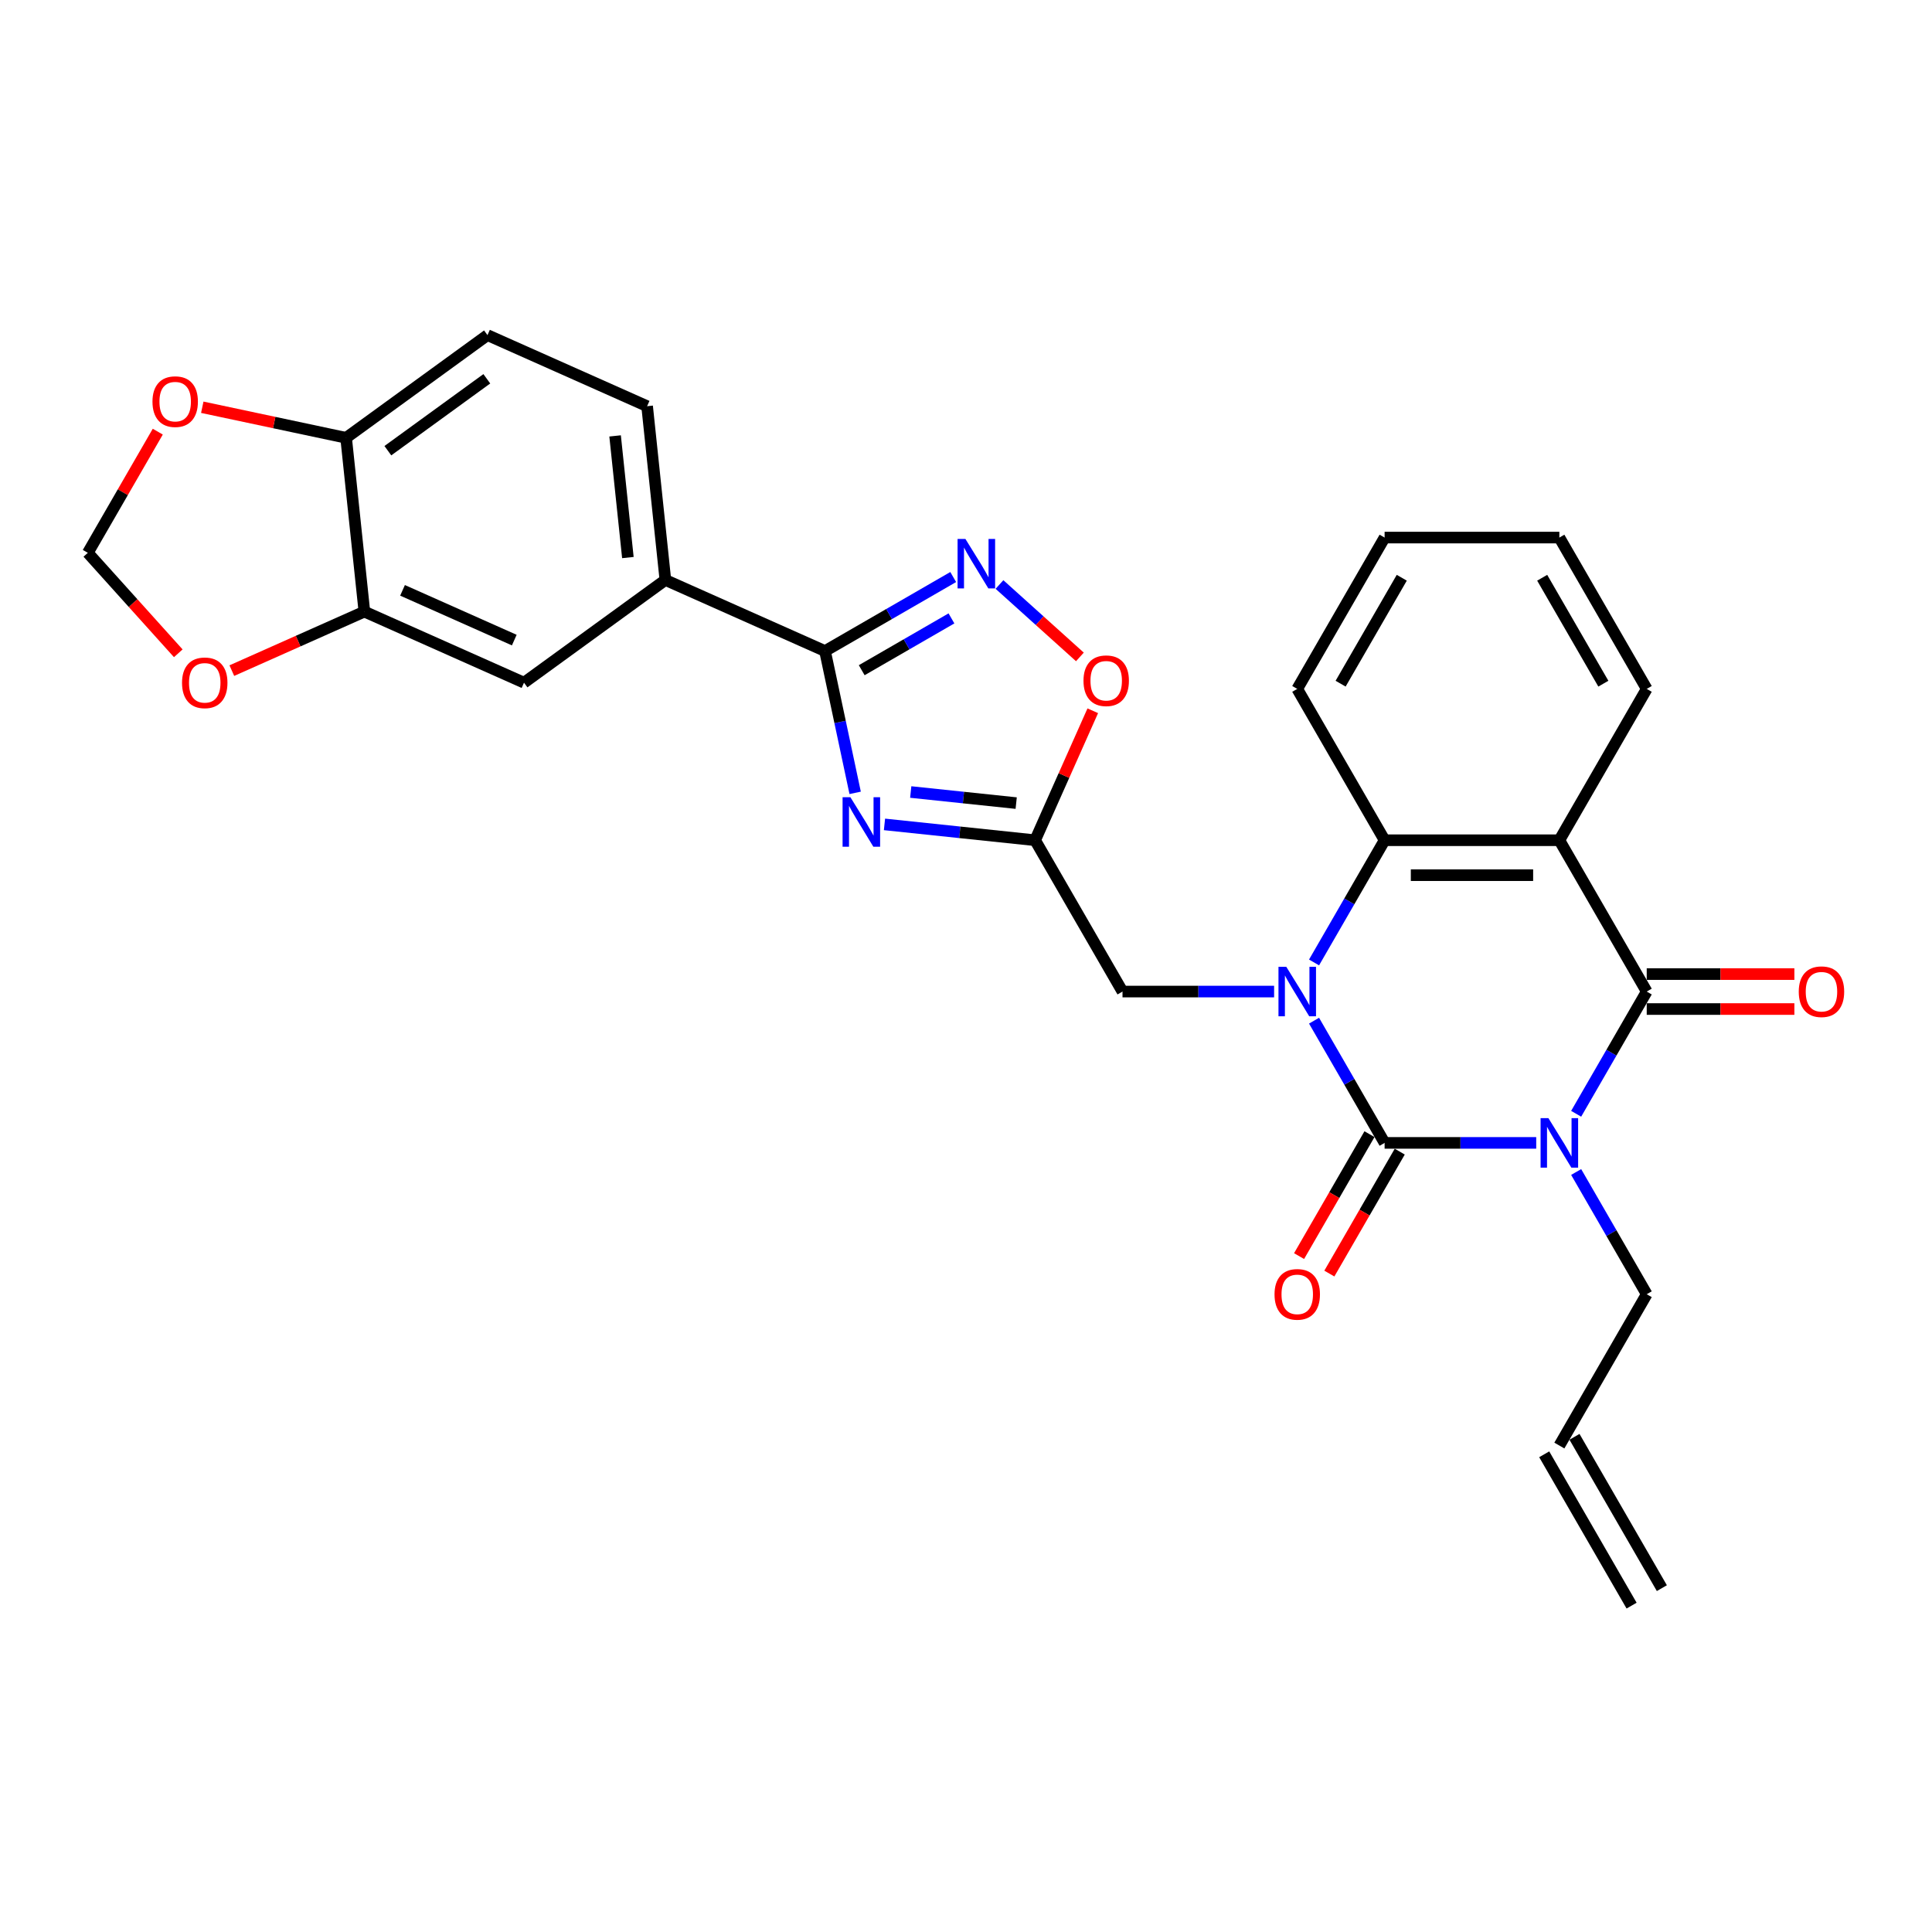 <?xml version='1.0' encoding='iso-8859-1'?>
<svg version='1.1' baseProfile='full'
              xmlns='http://www.w3.org/2000/svg'
                      xmlns:rdkit='http://www.rdkit.org/xml'
                      xmlns:xlink='http://www.w3.org/1999/xlink'
                  xml:space='preserve'
width='1000px' height='1000px' viewBox='0 0 1000 1000'>
<!-- END OF HEADER -->
<rect style='opacity:1.0;fill:#FFFFFF;stroke:none' width='1000' height='1000' x='0' y='0'> </rect>
<path class='bond-0' d='M 795.144,591.56 L 755.908,591.56' style='fill:none;fill-rule:evenodd;stroke:#0000FF;stroke-width:6px;stroke-linecap:butt;stroke-linejoin:miter;stroke-opacity:1' />
<path class='bond-0' d='M 755.908,591.56 L 716.673,591.56' style='fill:none;fill-rule:evenodd;stroke:#000000;stroke-width:6px;stroke-linecap:butt;stroke-linejoin:miter;stroke-opacity:1' />
<path class='bond-2' d='M 815.818,576.492 L 834.08,544.862' style='fill:none;fill-rule:evenodd;stroke:#0000FF;stroke-width:6px;stroke-linecap:butt;stroke-linejoin:miter;stroke-opacity:1' />
<path class='bond-2' d='M 834.08,544.862 L 852.342,513.232' style='fill:none;fill-rule:evenodd;stroke:#000000;stroke-width:6px;stroke-linecap:butt;stroke-linejoin:miter;stroke-opacity:1' />
<path class='bond-20' d='M 815.818,606.629 L 834.08,638.259' style='fill:none;fill-rule:evenodd;stroke:#0000FF;stroke-width:6px;stroke-linecap:butt;stroke-linejoin:miter;stroke-opacity:1' />
<path class='bond-20' d='M 834.08,638.259 L 852.342,669.889' style='fill:none;fill-rule:evenodd;stroke:#000000;stroke-width:6px;stroke-linecap:butt;stroke-linejoin:miter;stroke-opacity:1' />
<path class='bond-1' d='M 716.673,591.56 L 698.411,559.93' style='fill:none;fill-rule:evenodd;stroke:#000000;stroke-width:6px;stroke-linecap:butt;stroke-linejoin:miter;stroke-opacity:1' />
<path class='bond-1' d='M 698.411,559.93 L 680.15,528.3' style='fill:none;fill-rule:evenodd;stroke:#0000FF;stroke-width:6px;stroke-linecap:butt;stroke-linejoin:miter;stroke-opacity:1' />
<path class='bond-14' d='M 708.84,587.038 L 690.62,618.596' style='fill:none;fill-rule:evenodd;stroke:#000000;stroke-width:6px;stroke-linecap:butt;stroke-linejoin:miter;stroke-opacity:1' />
<path class='bond-14' d='M 690.62,618.596 L 672.4,650.154' style='fill:none;fill-rule:evenodd;stroke:#FF0000;stroke-width:6px;stroke-linecap:butt;stroke-linejoin:miter;stroke-opacity:1' />
<path class='bond-14' d='M 724.506,596.083 L 706.286,627.64' style='fill:none;fill-rule:evenodd;stroke:#000000;stroke-width:6px;stroke-linecap:butt;stroke-linejoin:miter;stroke-opacity:1' />
<path class='bond-14' d='M 706.286,627.64 L 688.066,659.198' style='fill:none;fill-rule:evenodd;stroke:#FF0000;stroke-width:6px;stroke-linecap:butt;stroke-linejoin:miter;stroke-opacity:1' />
<path class='bond-10' d='M 659.475,513.232 L 620.24,513.232' style='fill:none;fill-rule:evenodd;stroke:#0000FF;stroke-width:6px;stroke-linecap:butt;stroke-linejoin:miter;stroke-opacity:1' />
<path class='bond-10' d='M 620.24,513.232 L 581.004,513.232' style='fill:none;fill-rule:evenodd;stroke:#000000;stroke-width:6px;stroke-linecap:butt;stroke-linejoin:miter;stroke-opacity:1' />
<path class='bond-29' d='M 680.15,498.164 L 698.411,466.534' style='fill:none;fill-rule:evenodd;stroke:#0000FF;stroke-width:6px;stroke-linecap:butt;stroke-linejoin:miter;stroke-opacity:1' />
<path class='bond-29' d='M 698.411,466.534 L 716.673,434.904' style='fill:none;fill-rule:evenodd;stroke:#000000;stroke-width:6px;stroke-linecap:butt;stroke-linejoin:miter;stroke-opacity:1' />
<path class='bond-3' d='M 852.342,513.232 L 807.119,434.904' style='fill:none;fill-rule:evenodd;stroke:#000000;stroke-width:6px;stroke-linecap:butt;stroke-linejoin:miter;stroke-opacity:1' />
<path class='bond-15' d='M 852.342,522.277 L 890.555,522.277' style='fill:none;fill-rule:evenodd;stroke:#000000;stroke-width:6px;stroke-linecap:butt;stroke-linejoin:miter;stroke-opacity:1' />
<path class='bond-15' d='M 890.555,522.277 L 928.768,522.277' style='fill:none;fill-rule:evenodd;stroke:#FF0000;stroke-width:6px;stroke-linecap:butt;stroke-linejoin:miter;stroke-opacity:1' />
<path class='bond-15' d='M 852.342,504.187 L 890.555,504.187' style='fill:none;fill-rule:evenodd;stroke:#000000;stroke-width:6px;stroke-linecap:butt;stroke-linejoin:miter;stroke-opacity:1' />
<path class='bond-15' d='M 890.555,504.187 L 928.768,504.187' style='fill:none;fill-rule:evenodd;stroke:#FF0000;stroke-width:6px;stroke-linecap:butt;stroke-linejoin:miter;stroke-opacity:1' />
<path class='bond-6' d='M 807.119,434.904 L 716.673,434.904' style='fill:none;fill-rule:evenodd;stroke:#000000;stroke-width:6px;stroke-linecap:butt;stroke-linejoin:miter;stroke-opacity:1' />
<path class='bond-6' d='M 793.552,452.993 L 730.24,452.993' style='fill:none;fill-rule:evenodd;stroke:#000000;stroke-width:6px;stroke-linecap:butt;stroke-linejoin:miter;stroke-opacity:1' />
<path class='bond-25' d='M 807.119,434.904 L 852.342,356.575' style='fill:none;fill-rule:evenodd;stroke:#000000;stroke-width:6px;stroke-linecap:butt;stroke-linejoin:miter;stroke-opacity:1' />
<path class='bond-4' d='M 457.806,426.708 L 496.793,430.806' style='fill:none;fill-rule:evenodd;stroke:#0000FF;stroke-width:6px;stroke-linecap:butt;stroke-linejoin:miter;stroke-opacity:1' />
<path class='bond-4' d='M 496.793,430.806 L 535.781,434.904' style='fill:none;fill-rule:evenodd;stroke:#000000;stroke-width:6px;stroke-linecap:butt;stroke-linejoin:miter;stroke-opacity:1' />
<path class='bond-4' d='M 471.393,409.947 L 498.684,412.816' style='fill:none;fill-rule:evenodd;stroke:#0000FF;stroke-width:6px;stroke-linecap:butt;stroke-linejoin:miter;stroke-opacity:1' />
<path class='bond-4' d='M 498.684,412.816 L 525.976,415.684' style='fill:none;fill-rule:evenodd;stroke:#000000;stroke-width:6px;stroke-linecap:butt;stroke-linejoin:miter;stroke-opacity:1' />
<path class='bond-5' d='M 442.628,410.381 L 434.827,373.681' style='fill:none;fill-rule:evenodd;stroke:#0000FF;stroke-width:6px;stroke-linecap:butt;stroke-linejoin:miter;stroke-opacity:1' />
<path class='bond-5' d='M 434.827,373.681 L 427.026,336.98' style='fill:none;fill-rule:evenodd;stroke:#000000;stroke-width:6px;stroke-linecap:butt;stroke-linejoin:miter;stroke-opacity:1' />
<path class='bond-11' d='M 427.026,336.98 L 344.4,300.192' style='fill:none;fill-rule:evenodd;stroke:#000000;stroke-width:6px;stroke-linecap:butt;stroke-linejoin:miter;stroke-opacity:1' />
<path class='bond-31' d='M 427.026,336.98 L 460.203,317.825' style='fill:none;fill-rule:evenodd;stroke:#000000;stroke-width:6px;stroke-linecap:butt;stroke-linejoin:miter;stroke-opacity:1' />
<path class='bond-31' d='M 460.203,317.825 L 493.379,298.671' style='fill:none;fill-rule:evenodd;stroke:#0000FF;stroke-width:6px;stroke-linecap:butt;stroke-linejoin:miter;stroke-opacity:1' />
<path class='bond-31' d='M 446.024,346.899 L 469.247,333.491' style='fill:none;fill-rule:evenodd;stroke:#000000;stroke-width:6px;stroke-linecap:butt;stroke-linejoin:miter;stroke-opacity:1' />
<path class='bond-31' d='M 469.247,333.491 L 492.471,320.083' style='fill:none;fill-rule:evenodd;stroke:#0000FF;stroke-width:6px;stroke-linecap:butt;stroke-linejoin:miter;stroke-opacity:1' />
<path class='bond-26' d='M 716.673,434.904 L 671.45,356.575' style='fill:none;fill-rule:evenodd;stroke:#000000;stroke-width:6px;stroke-linecap:butt;stroke-linejoin:miter;stroke-opacity:1' />
<path class='bond-7' d='M 535.781,434.904 L 581.004,513.232' style='fill:none;fill-rule:evenodd;stroke:#000000;stroke-width:6px;stroke-linecap:butt;stroke-linejoin:miter;stroke-opacity:1' />
<path class='bond-9' d='M 535.781,434.904 L 550.7,401.396' style='fill:none;fill-rule:evenodd;stroke:#000000;stroke-width:6px;stroke-linecap:butt;stroke-linejoin:miter;stroke-opacity:1' />
<path class='bond-9' d='M 550.7,401.396 L 565.618,367.888' style='fill:none;fill-rule:evenodd;stroke:#FF0000;stroke-width:6px;stroke-linecap:butt;stroke-linejoin:miter;stroke-opacity:1' />
<path class='bond-8' d='M 517.329,302.539 L 538.141,321.278' style='fill:none;fill-rule:evenodd;stroke:#0000FF;stroke-width:6px;stroke-linecap:butt;stroke-linejoin:miter;stroke-opacity:1' />
<path class='bond-8' d='M 538.141,321.278 L 558.953,340.017' style='fill:none;fill-rule:evenodd;stroke:#FF0000;stroke-width:6px;stroke-linecap:butt;stroke-linejoin:miter;stroke-opacity:1' />
<path class='bond-13' d='M 344.4,300.192 L 271.227,353.355' style='fill:none;fill-rule:evenodd;stroke:#000000;stroke-width:6px;stroke-linecap:butt;stroke-linejoin:miter;stroke-opacity:1' />
<path class='bond-21' d='M 344.4,300.192 L 334.945,210.242' style='fill:none;fill-rule:evenodd;stroke:#000000;stroke-width:6px;stroke-linecap:butt;stroke-linejoin:miter;stroke-opacity:1' />
<path class='bond-21' d='M 324.991,288.591 L 318.374,225.625' style='fill:none;fill-rule:evenodd;stroke:#000000;stroke-width:6px;stroke-linecap:butt;stroke-linejoin:miter;stroke-opacity:1' />
<path class='bond-12' d='M 188.601,316.567 L 271.227,353.355' style='fill:none;fill-rule:evenodd;stroke:#000000;stroke-width:6px;stroke-linecap:butt;stroke-linejoin:miter;stroke-opacity:1' />
<path class='bond-12' d='M 208.353,305.56 L 266.191,331.312' style='fill:none;fill-rule:evenodd;stroke:#000000;stroke-width:6px;stroke-linecap:butt;stroke-linejoin:miter;stroke-opacity:1' />
<path class='bond-17' d='M 188.601,316.567 L 154.297,331.84' style='fill:none;fill-rule:evenodd;stroke:#000000;stroke-width:6px;stroke-linecap:butt;stroke-linejoin:miter;stroke-opacity:1' />
<path class='bond-17' d='M 154.297,331.84 L 119.994,347.113' style='fill:none;fill-rule:evenodd;stroke:#FF0000;stroke-width:6px;stroke-linecap:butt;stroke-linejoin:miter;stroke-opacity:1' />
<path class='bond-32' d='M 188.601,316.567 L 179.147,226.617' style='fill:none;fill-rule:evenodd;stroke:#000000;stroke-width:6px;stroke-linecap:butt;stroke-linejoin:miter;stroke-opacity:1' />
<path class='bond-16' d='M 179.147,226.617 L 252.319,173.454' style='fill:none;fill-rule:evenodd;stroke:#000000;stroke-width:6px;stroke-linecap:butt;stroke-linejoin:miter;stroke-opacity:1' />
<path class='bond-16' d='M 200.755,233.277 L 251.976,196.063' style='fill:none;fill-rule:evenodd;stroke:#000000;stroke-width:6px;stroke-linecap:butt;stroke-linejoin:miter;stroke-opacity:1' />
<path class='bond-18' d='M 179.147,226.617 L 141.922,218.705' style='fill:none;fill-rule:evenodd;stroke:#000000;stroke-width:6px;stroke-linecap:butt;stroke-linejoin:miter;stroke-opacity:1' />
<path class='bond-18' d='M 141.922,218.705 L 104.697,210.792' style='fill:none;fill-rule:evenodd;stroke:#FF0000;stroke-width:6px;stroke-linecap:butt;stroke-linejoin:miter;stroke-opacity:1' />
<path class='bond-19' d='M 92.277,338.142 L 68.866,312.141' style='fill:none;fill-rule:evenodd;stroke:#FF0000;stroke-width:6px;stroke-linecap:butt;stroke-linejoin:miter;stroke-opacity:1' />
<path class='bond-19' d='M 68.866,312.141 L 45.455,286.141' style='fill:none;fill-rule:evenodd;stroke:#000000;stroke-width:6px;stroke-linecap:butt;stroke-linejoin:miter;stroke-opacity:1' />
<path class='bond-33' d='M 81.665,223.423 L 63.559,254.782' style='fill:none;fill-rule:evenodd;stroke:#FF0000;stroke-width:6px;stroke-linecap:butt;stroke-linejoin:miter;stroke-opacity:1' />
<path class='bond-33' d='M 63.559,254.782 L 45.455,286.141' style='fill:none;fill-rule:evenodd;stroke:#000000;stroke-width:6px;stroke-linecap:butt;stroke-linejoin:miter;stroke-opacity:1' />
<path class='bond-23' d='M 852.342,669.889 L 807.119,748.217' style='fill:none;fill-rule:evenodd;stroke:#000000;stroke-width:6px;stroke-linecap:butt;stroke-linejoin:miter;stroke-opacity:1' />
<path class='bond-22' d='M 334.945,210.242 L 252.319,173.454' style='fill:none;fill-rule:evenodd;stroke:#000000;stroke-width:6px;stroke-linecap:butt;stroke-linejoin:miter;stroke-opacity:1' />
<path class='bond-24' d='M 799.286,752.74 L 844.509,831.068' style='fill:none;fill-rule:evenodd;stroke:#000000;stroke-width:6px;stroke-linecap:butt;stroke-linejoin:miter;stroke-opacity:1' />
<path class='bond-24' d='M 814.952,743.695 L 860.174,822.023' style='fill:none;fill-rule:evenodd;stroke:#000000;stroke-width:6px;stroke-linecap:butt;stroke-linejoin:miter;stroke-opacity:1' />
<path class='bond-27' d='M 852.342,356.575 L 807.119,278.247' style='fill:none;fill-rule:evenodd;stroke:#000000;stroke-width:6px;stroke-linecap:butt;stroke-linejoin:miter;stroke-opacity:1' />
<path class='bond-27' d='M 829.893,353.871 L 798.236,299.041' style='fill:none;fill-rule:evenodd;stroke:#000000;stroke-width:6px;stroke-linecap:butt;stroke-linejoin:miter;stroke-opacity:1' />
<path class='bond-28' d='M 671.45,356.575 L 716.673,278.247' style='fill:none;fill-rule:evenodd;stroke:#000000;stroke-width:6px;stroke-linecap:butt;stroke-linejoin:miter;stroke-opacity:1' />
<path class='bond-28' d='M 693.899,353.871 L 725.555,299.041' style='fill:none;fill-rule:evenodd;stroke:#000000;stroke-width:6px;stroke-linecap:butt;stroke-linejoin:miter;stroke-opacity:1' />
<path class='bond-30' d='M 807.119,278.247 L 716.673,278.247' style='fill:none;fill-rule:evenodd;stroke:#000000;stroke-width:6px;stroke-linecap:butt;stroke-linejoin:miter;stroke-opacity:1' />
<path  class='atom-0' d='M 801.457 578.753
L 809.85 592.32
Q 810.682 593.659, 812.021 596.083
Q 813.359 598.507, 813.432 598.651
L 813.432 578.753
L 816.833 578.753
L 816.833 604.368
L 813.323 604.368
L 804.315 589.534
Q 803.266 587.798, 802.144 585.808
Q 801.059 583.818, 800.733 583.203
L 800.733 604.368
L 797.405 604.368
L 797.405 578.753
L 801.457 578.753
' fill='#0000FF'/>
<path  class='atom-2' d='M 665.788 500.425
L 674.181 513.992
Q 675.014 515.33, 676.352 517.754
Q 677.691 520.178, 677.763 520.323
L 677.763 500.425
L 681.164 500.425
L 681.164 526.039
L 677.655 526.039
L 668.646 511.206
Q 667.597 509.469, 666.475 507.48
Q 665.39 505.49, 665.064 504.875
L 665.064 526.039
L 661.736 526.039
L 661.736 500.425
L 665.788 500.425
' fill='#0000FF'/>
<path  class='atom-5' d='M 440.169 412.642
L 448.562 426.209
Q 449.394 427.548, 450.733 429.972
Q 452.072 432.396, 452.144 432.54
L 452.144 412.642
L 455.545 412.642
L 455.545 438.257
L 452.035 438.257
L 443.027 423.423
Q 441.978 421.687, 440.856 419.697
Q 439.771 417.707, 439.445 417.092
L 439.445 438.257
L 436.117 438.257
L 436.117 412.642
L 440.169 412.642
' fill='#0000FF'/>
<path  class='atom-9' d='M 499.693 278.95
L 508.086 292.517
Q 508.918 293.855, 510.257 296.279
Q 511.595 298.703, 511.668 298.848
L 511.668 278.95
L 515.068 278.95
L 515.068 304.564
L 511.559 304.564
L 502.551 289.731
Q 501.501 287.995, 500.38 286.005
Q 499.295 284.015, 498.969 283.4
L 498.969 304.564
L 495.641 304.564
L 495.641 278.95
L 499.693 278.95
' fill='#0000FF'/>
<path  class='atom-10' d='M 560.811 352.35
Q 560.811 346.199, 563.85 342.762
Q 566.889 339.325, 572.569 339.325
Q 578.249 339.325, 581.288 342.762
Q 584.327 346.199, 584.327 352.35
Q 584.327 358.572, 581.252 362.118
Q 578.176 365.627, 572.569 365.627
Q 566.925 365.627, 563.85 362.118
Q 560.811 358.608, 560.811 352.35
M 572.569 362.733
Q 576.476 362.733, 578.574 360.128
Q 580.709 357.487, 580.709 352.35
Q 580.709 347.321, 578.574 344.788
Q 576.476 342.22, 572.569 342.22
Q 568.662 342.22, 566.527 344.752
Q 564.429 347.285, 564.429 352.35
Q 564.429 357.523, 566.527 360.128
Q 568.662 362.733, 572.569 362.733
' fill='#FF0000'/>
<path  class='atom-15' d='M 659.692 669.961
Q 659.692 663.811, 662.731 660.374
Q 665.77 656.937, 671.45 656.937
Q 677.13 656.937, 680.169 660.374
Q 683.208 663.811, 683.208 669.961
Q 683.208 676.184, 680.133 679.729
Q 677.058 683.239, 671.45 683.239
Q 665.806 683.239, 662.731 679.729
Q 659.692 676.22, 659.692 669.961
M 671.45 680.344
Q 675.357 680.344, 677.456 677.74
Q 679.59 675.098, 679.59 669.961
Q 679.59 664.932, 677.456 662.4
Q 675.357 659.831, 671.45 659.831
Q 667.543 659.831, 665.408 662.364
Q 663.31 664.896, 663.31 669.961
Q 663.31 675.135, 665.408 677.74
Q 667.543 680.344, 671.45 680.344
' fill='#FF0000'/>
<path  class='atom-16' d='M 931.03 513.304
Q 931.03 507.154, 934.069 503.717
Q 937.107 500.28, 942.787 500.28
Q 948.467 500.28, 951.506 503.717
Q 954.545 507.154, 954.545 513.304
Q 954.545 519.527, 951.47 523.073
Q 948.395 526.582, 942.787 526.582
Q 937.144 526.582, 934.069 523.073
Q 931.03 519.563, 931.03 513.304
M 942.787 523.688
Q 946.695 523.688, 948.793 521.083
Q 950.928 518.442, 950.928 513.304
Q 950.928 508.276, 948.793 505.743
Q 946.695 503.174, 942.787 503.174
Q 938.88 503.174, 936.746 505.707
Q 934.647 508.239, 934.647 513.304
Q 934.647 518.478, 936.746 521.083
Q 938.88 523.688, 942.787 523.688
' fill='#FF0000'/>
<path  class='atom-18' d='M 94.217 353.427
Q 94.217 347.277, 97.256 343.84
Q 100.295 340.403, 105.975 340.403
Q 111.655 340.403, 114.694 343.84
Q 117.733 347.277, 117.733 353.427
Q 117.733 359.65, 114.657 363.196
Q 111.582 366.705, 105.975 366.705
Q 100.331 366.705, 97.256 363.196
Q 94.217 359.686, 94.217 353.427
M 105.975 363.811
Q 109.882 363.811, 111.98 361.206
Q 114.115 358.565, 114.115 353.427
Q 114.115 348.399, 111.98 345.866
Q 109.882 343.298, 105.975 343.298
Q 102.067 343.298, 99.933 345.83
Q 97.835 348.363, 97.835 353.427
Q 97.835 358.601, 99.933 361.206
Q 102.067 363.811, 105.975 363.811
' fill='#FF0000'/>
<path  class='atom-19' d='M 78.919 207.885
Q 78.919 201.734, 81.959 198.297
Q 84.998 194.861, 90.677 194.861
Q 96.358 194.861, 99.397 198.297
Q 102.435 201.734, 102.435 207.885
Q 102.435 214.107, 99.36 217.653
Q 96.285 221.162, 90.677 221.162
Q 85.034 221.162, 81.959 217.653
Q 78.919 214.144, 78.919 207.885
M 90.677 218.268
Q 94.585 218.268, 96.683 215.663
Q 98.818 213.022, 98.818 207.885
Q 98.818 202.856, 96.683 200.323
Q 94.585 197.755, 90.677 197.755
Q 86.77 197.755, 84.636 200.287
Q 82.537 202.82, 82.537 207.885
Q 82.537 213.058, 84.636 215.663
Q 86.77 218.268, 90.677 218.268
' fill='#FF0000'/>
</svg>
